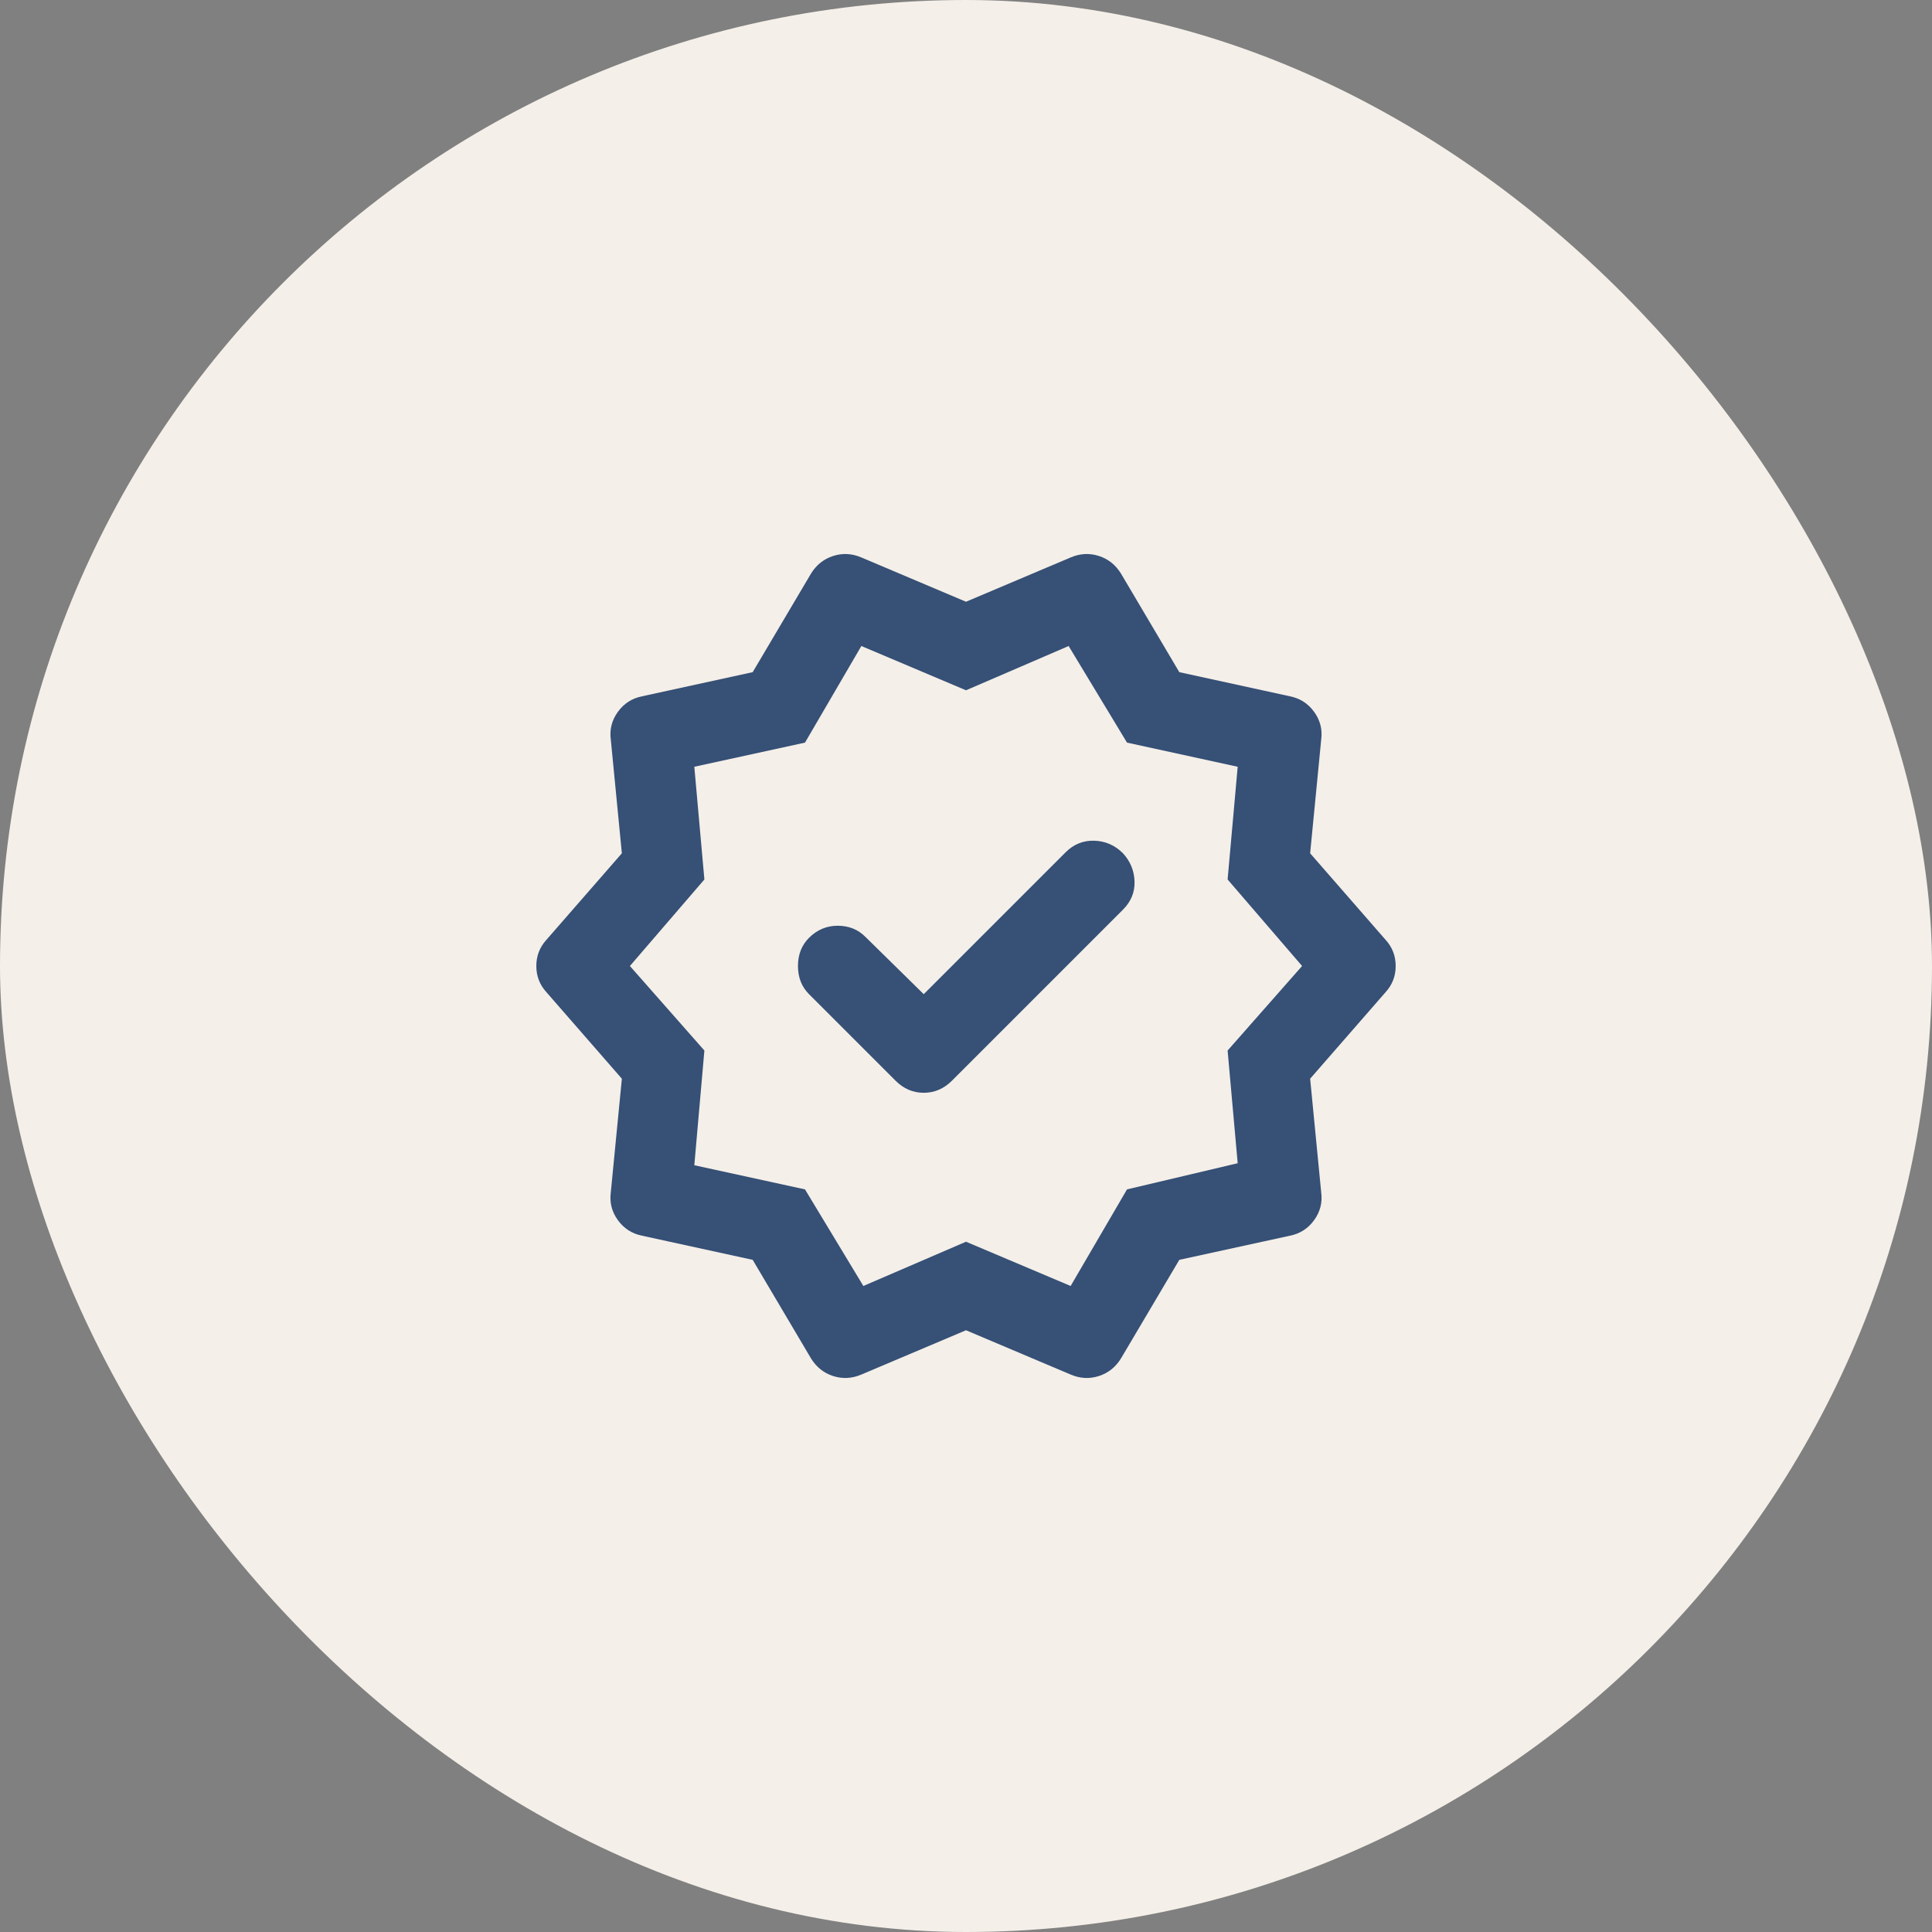 <svg width="80" height="80" viewBox="0 0 80 80" fill="none" xmlns="http://www.w3.org/2000/svg">
<rect x="0" y="0" width="80" height="80" fill="#808080" stroke="none"/>
<rect width="80" height="80" rx="40" fill="#F4EFE8"/>
<mask id="mask0_282_86" style="mask-type:alpha" maskUnits="userSpaceOnUse" x="20" y="20" width="40" height="40">
<rect x="20" y="20" width="40" height="40" fill="#D9D9D9"/>
</mask>
<g mask="url(#mask0_282_86)">
<path d="M38.25 41.167L35.833 38.792C35.528 38.486 35.146 38.333 34.687 38.333C34.229 38.333 33.833 38.5 33.5 38.833C33.194 39.139 33.042 39.528 33.042 40C33.042 40.472 33.194 40.861 33.5 41.167L37.083 44.75C37.417 45.083 37.806 45.25 38.25 45.25C38.694 45.25 39.083 45.083 39.417 44.75L46.5 37.667C46.833 37.333 46.993 36.944 46.979 36.5C46.965 36.056 46.806 35.667 46.5 35.333C46.167 35 45.771 34.826 45.312 34.812C44.854 34.799 44.458 34.958 44.125 35.292L38.25 41.167ZM33.583 56.25L31.167 52.167L26.583 51.167C26.167 51.083 25.833 50.868 25.583 50.521C25.333 50.174 25.236 49.792 25.292 49.375L25.75 44.667L22.625 41.083C22.347 40.778 22.208 40.417 22.208 40C22.208 39.583 22.347 39.222 22.625 38.917L25.75 35.333L25.292 30.625C25.236 30.208 25.333 29.826 25.583 29.479C25.833 29.132 26.167 28.917 26.583 28.833L31.167 27.833L33.583 23.75C33.806 23.389 34.111 23.146 34.5 23.021C34.889 22.896 35.278 22.917 35.667 23.083L40 24.917L44.333 23.083C44.722 22.917 45.111 22.896 45.5 23.021C45.889 23.146 46.194 23.389 46.417 23.75L48.833 27.833L53.417 28.833C53.833 28.917 54.167 29.132 54.417 29.479C54.667 29.826 54.764 30.208 54.708 30.625L54.25 35.333L57.375 38.917C57.653 39.222 57.792 39.583 57.792 40C57.792 40.417 57.653 40.778 57.375 41.083L54.25 44.667L54.708 49.375C54.764 49.792 54.667 50.174 54.417 50.521C54.167 50.868 53.833 51.083 53.417 51.167L48.833 52.167L46.417 56.25C46.194 56.611 45.889 56.854 45.5 56.979C45.111 57.104 44.722 57.083 44.333 56.917L40 55.083L35.667 56.917C35.278 57.083 34.889 57.104 34.5 56.979C34.111 56.854 33.806 56.611 33.583 56.25ZM35.75 53.25L40 51.417L44.333 53.25L46.667 49.25L51.25 48.167L50.833 43.5L53.917 40L50.833 36.417L51.25 31.75L46.667 30.75L44.25 26.75L40 28.583L35.667 26.75L33.333 30.75L28.75 31.75L29.167 36.417L26.083 40L29.167 43.5L28.75 48.25L33.333 49.25L35.75 53.25Z" fill="#365076"/>
</g>
</svg>
